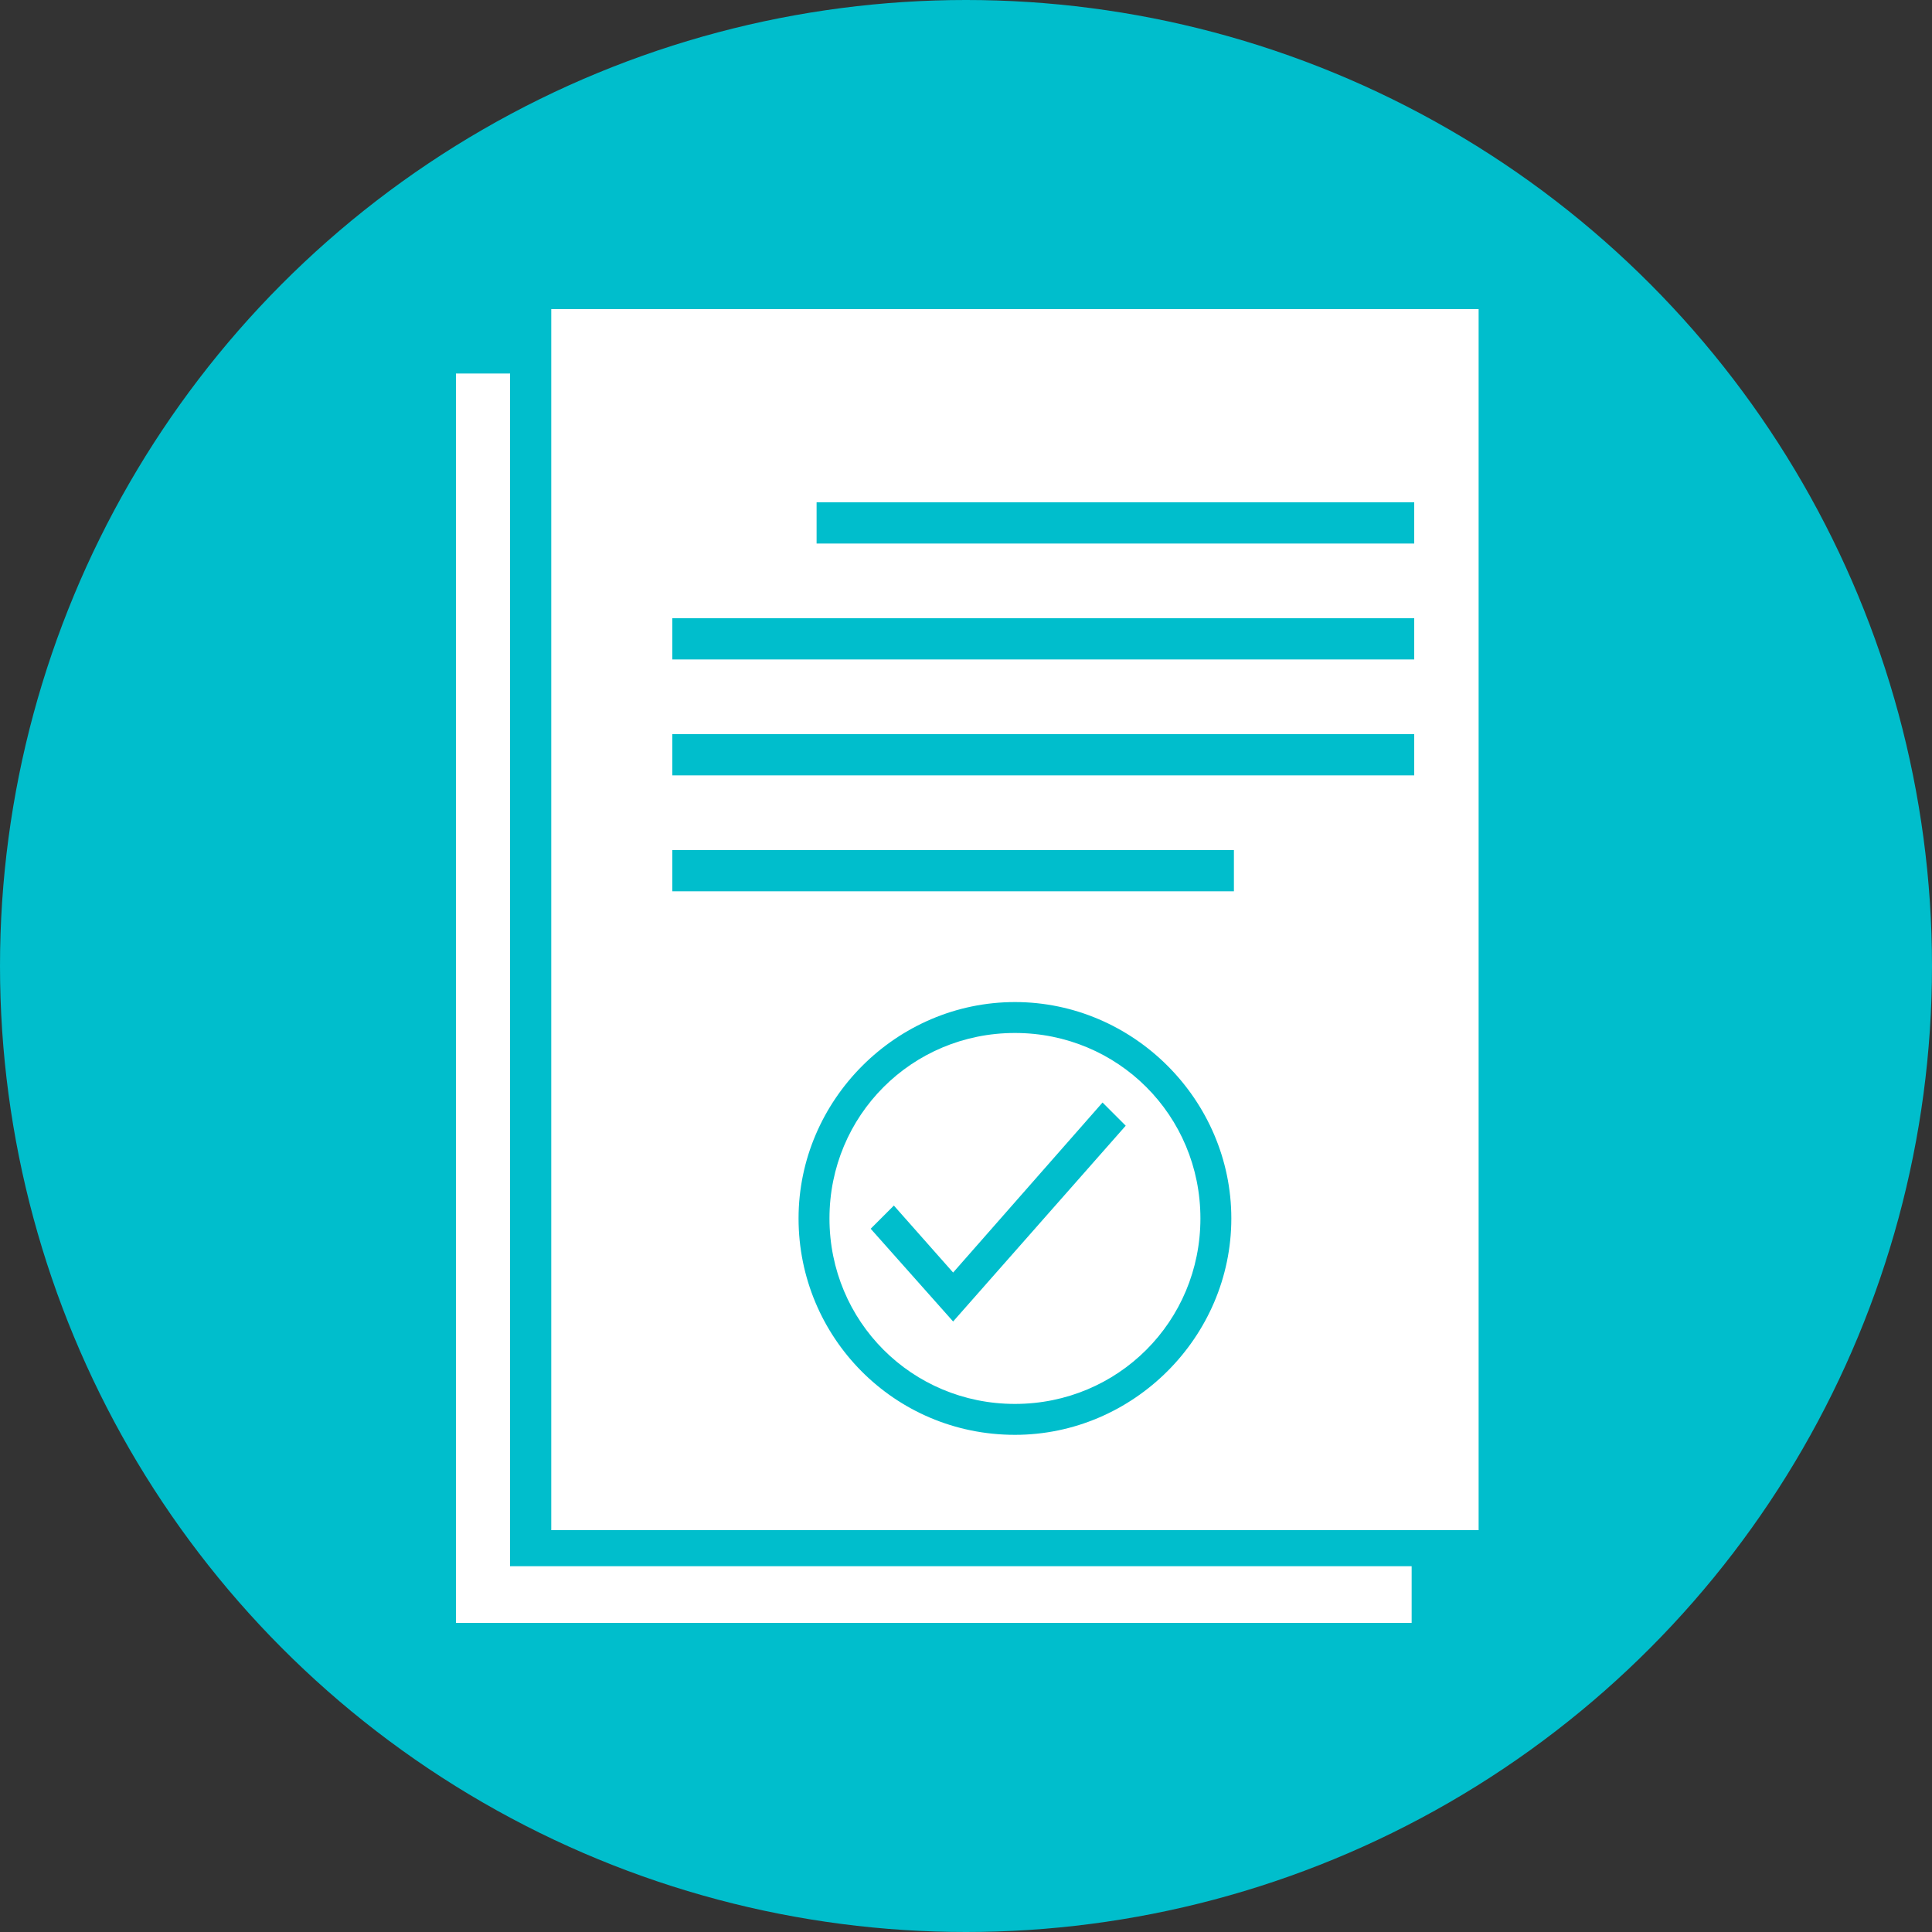 <?xml version="1.0" encoding="UTF-8"?> <svg xmlns="http://www.w3.org/2000/svg" id="Layer_1" version="1.1" viewBox="0 0 75 75"><rect x="0" y="0" width="75" height="75" fill="#333333" stroke="none"/><defs><style> .st0 { fill: #fff; } .st1 { fill: #00becc; } </style></defs><circle class="st1" cx="37.5" cy="37.5" r="37.5"></circle><rect class="st0" x="21.4" y="12" width="36" height="47.4"></rect><rect class="st1" x="31.7" y="19.5" width="23.2" height="1.6"></rect><rect class="st1" x="26.1" y="24" width="28.8" height="1.6"></rect><rect class="st1" x="26.1" y="28.5" width="28.8" height="1.6"></rect><rect class="st1" x="26.1" y="33" width="21.8" height="1.6"></rect><path class="st1" d="M39.4,55.7c-4.7,0-8.4-3.8-8.4-8.4s3.8-8.4,8.4-8.4,8.4,3.8,8.4,8.4-3.8,8.4-8.4,8.4ZM39.4,40.1c-4,0-7.2,3.2-7.2,7.2s3.2,7.2,7.2,7.2,7.2-3.2,7.2-7.2-3.2-7.2-7.2-7.2Z"></path><polygon class="st1" points="37 51.3 33.8 47.7 34.7 46.8 37 49.4 42.8 42.8 43.7 43.7 37 51.3"></polygon><rect class="st0" x="17.7" y="14.5" width="2.1" height="47.2"></rect><rect class="st0" x="17.7" y="60.8" width="37.1" height="2.2"></rect></svg> 